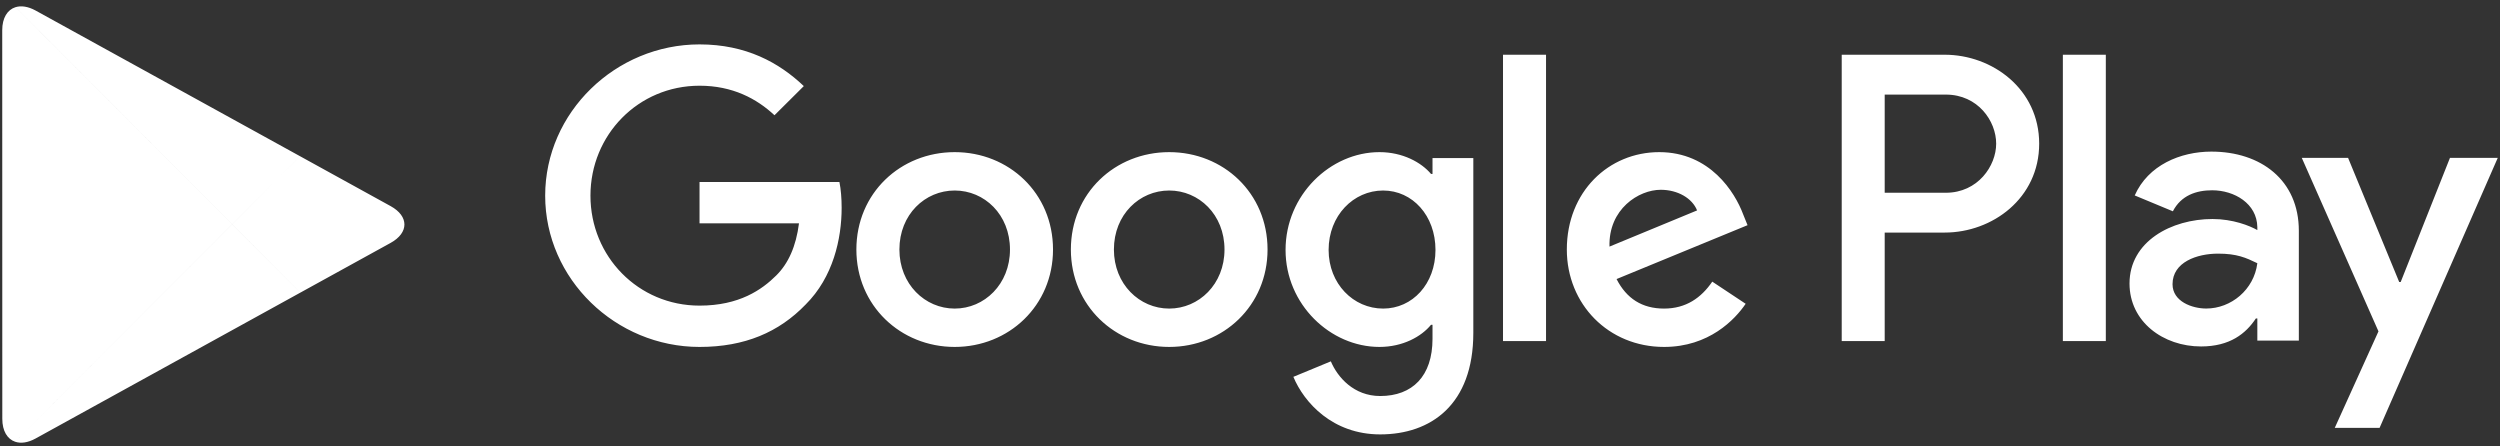 <svg xmlns="http://www.w3.org/2000/svg" width="213" height="38" viewBox="0 0 213 38">
    <rect x="0" y="0" width="213" height="38" fill="#333333" stroke="none"/>
    <path fill="#FFF" fill-rule="evenodd" d="M175.756 29.058h3.66V4.665h-3.66v24.393zm32.98-15.606l-4.197 10.574h-.127l-4.355-10.574h-3.944l6.533 14.78-3.725 8.223h3.819l10.068-23.003h-4.071zM187.97 26.287c-1.199 0-2.87-.597-2.87-2.072 0-1.883 2.081-2.605 3.88-2.605 1.61 0 2.367.345 3.345.816-.283 2.26-2.24 3.861-4.355 3.861zm.442-13.37c-2.65 0-5.397 1.161-6.533 3.735l3.25 1.35c.696-1.35 1.99-1.79 3.346-1.79 1.893 0 3.82 1.13 3.85 3.138v.252c-.664-.376-2.082-.942-3.82-.942-3.502 0-7.07 1.914-7.07 5.492 0 3.265 2.874 5.366 6.094 5.366 2.46 0 3.818-1.098 4.67-2.384h.126v1.883h3.536v-9.352c0-4.332-3.252-6.748-7.45-6.748zm-22.628 3.505h-5.208V8.059h5.208c2.736 0 4.29 2.253 4.29 4.181 0 1.89-1.554 4.182-4.29 4.182zm-.096-11.759h-8.774v24.395h3.662v-9.243h5.112c4.058 0 8.05-2.921 8.05-7.575s-3.992-7.577-8.05-7.577zm-47.844 21.628c-2.53 0-4.646-2.105-4.646-4.997 0-2.925 2.117-5.062 4.646-5.062 2.498 0 4.459 2.137 4.459 5.062 0 2.892-1.96 4.997-4.459 4.997zm4.206-11.473h-.128c-.822-.976-2.402-1.856-4.394-1.856-4.173 0-7.998 3.647-7.998 8.332 0 4.652 3.825 8.265 7.998 8.265 1.992 0 3.572-.88 4.394-1.885h.128v1.195c0 3.174-1.708 4.872-4.459 4.872-2.243 0-3.634-1.602-4.203-2.954l-3.193 1.32c.917 2.2 3.35 4.904 7.396 4.904 4.302 0 7.936-2.515 7.936-8.646v-14.9h-3.477v1.353zm6.006 14.24h3.666V4.665h-3.666v24.393zm9.072-8.047c-.092-3.208 2.5-4.841 4.364-4.841 1.455 0 2.687.722 3.099 1.758l-7.463 3.083zm11.382-2.767c-.695-1.856-2.812-5.282-7.143-5.282-4.302 0-7.873 3.364-7.873 8.299 0 4.653 3.542 8.298 8.283 8.298 3.825 0 6.038-2.326 6.954-3.676l-2.845-1.887c-.948 1.384-2.243 2.295-4.109 2.295s-3.193-.849-4.046-2.515l11.16-4.59-.381-.942zm-88.91-2.736v3.52h8.474c-.253 1.983-.917 3.427-1.93 4.434-1.232 1.225-3.16 2.577-6.544 2.577-5.215 0-9.293-4.18-9.293-9.368 0-5.186 4.078-9.368 9.293-9.368 2.814 0 4.869 1.1 6.386 2.516l2.498-2.484c-2.117-2.012-4.931-3.552-8.884-3.552-7.144 0-13.151 5.784-13.151 12.888 0 7.105 6.007 12.888 13.151 12.888 3.856 0 6.767-1.256 9.04-3.613 2.342-2.328 3.068-5.597 3.068-8.237 0-.817-.063-1.572-.188-2.2h-11.92zM81.34 26.291c-2.53 0-4.711-2.074-4.711-5.03 0-2.986 2.182-5.029 4.711-5.029 2.53 0 4.71 2.043 4.71 5.029 0 2.956-2.18 5.03-4.71 5.03zm0-13.329c-4.615 0-8.377 3.49-8.377 8.299 0 4.778 3.762 8.298 8.377 8.298 4.616 0 8.377-3.52 8.377-8.298 0-4.808-3.761-8.299-8.377-8.299zm18.275 13.329c-2.527 0-4.71-2.074-4.71-5.03 0-2.986 2.183-5.029 4.71-5.029 2.53 0 4.712 2.043 4.712 5.029 0 2.956-2.182 5.03-4.712 5.03zm0-13.329c-4.615 0-8.377 3.49-8.377 8.299 0 4.778 3.762 8.298 8.377 8.298 4.618 0 8.38-3.52 8.38-8.298 0-4.808-3.762-8.299-8.38-8.299zM1.291 37.636c.48.163 1.081.087 1.737-.273L25.592 24.93l-5.81-5.82L1.291 37.635zM1.32.612C.634.828.19 1.522.19 2.574l.006 33.107c0 1.042.428 1.727 1.094 1.955l18.491-18.527L1.32.612zM25.593 24.93l7.694-4.238c1.56-.864 1.56-2.267 0-3.128l-7.72-4.253-5.786 5.796 5.812 5.823zm-5.812-5.823L1.322.612C1.799.464 2.39.546 3.029.895l22.537 12.416-5.783 5.796z"/>
</svg>

